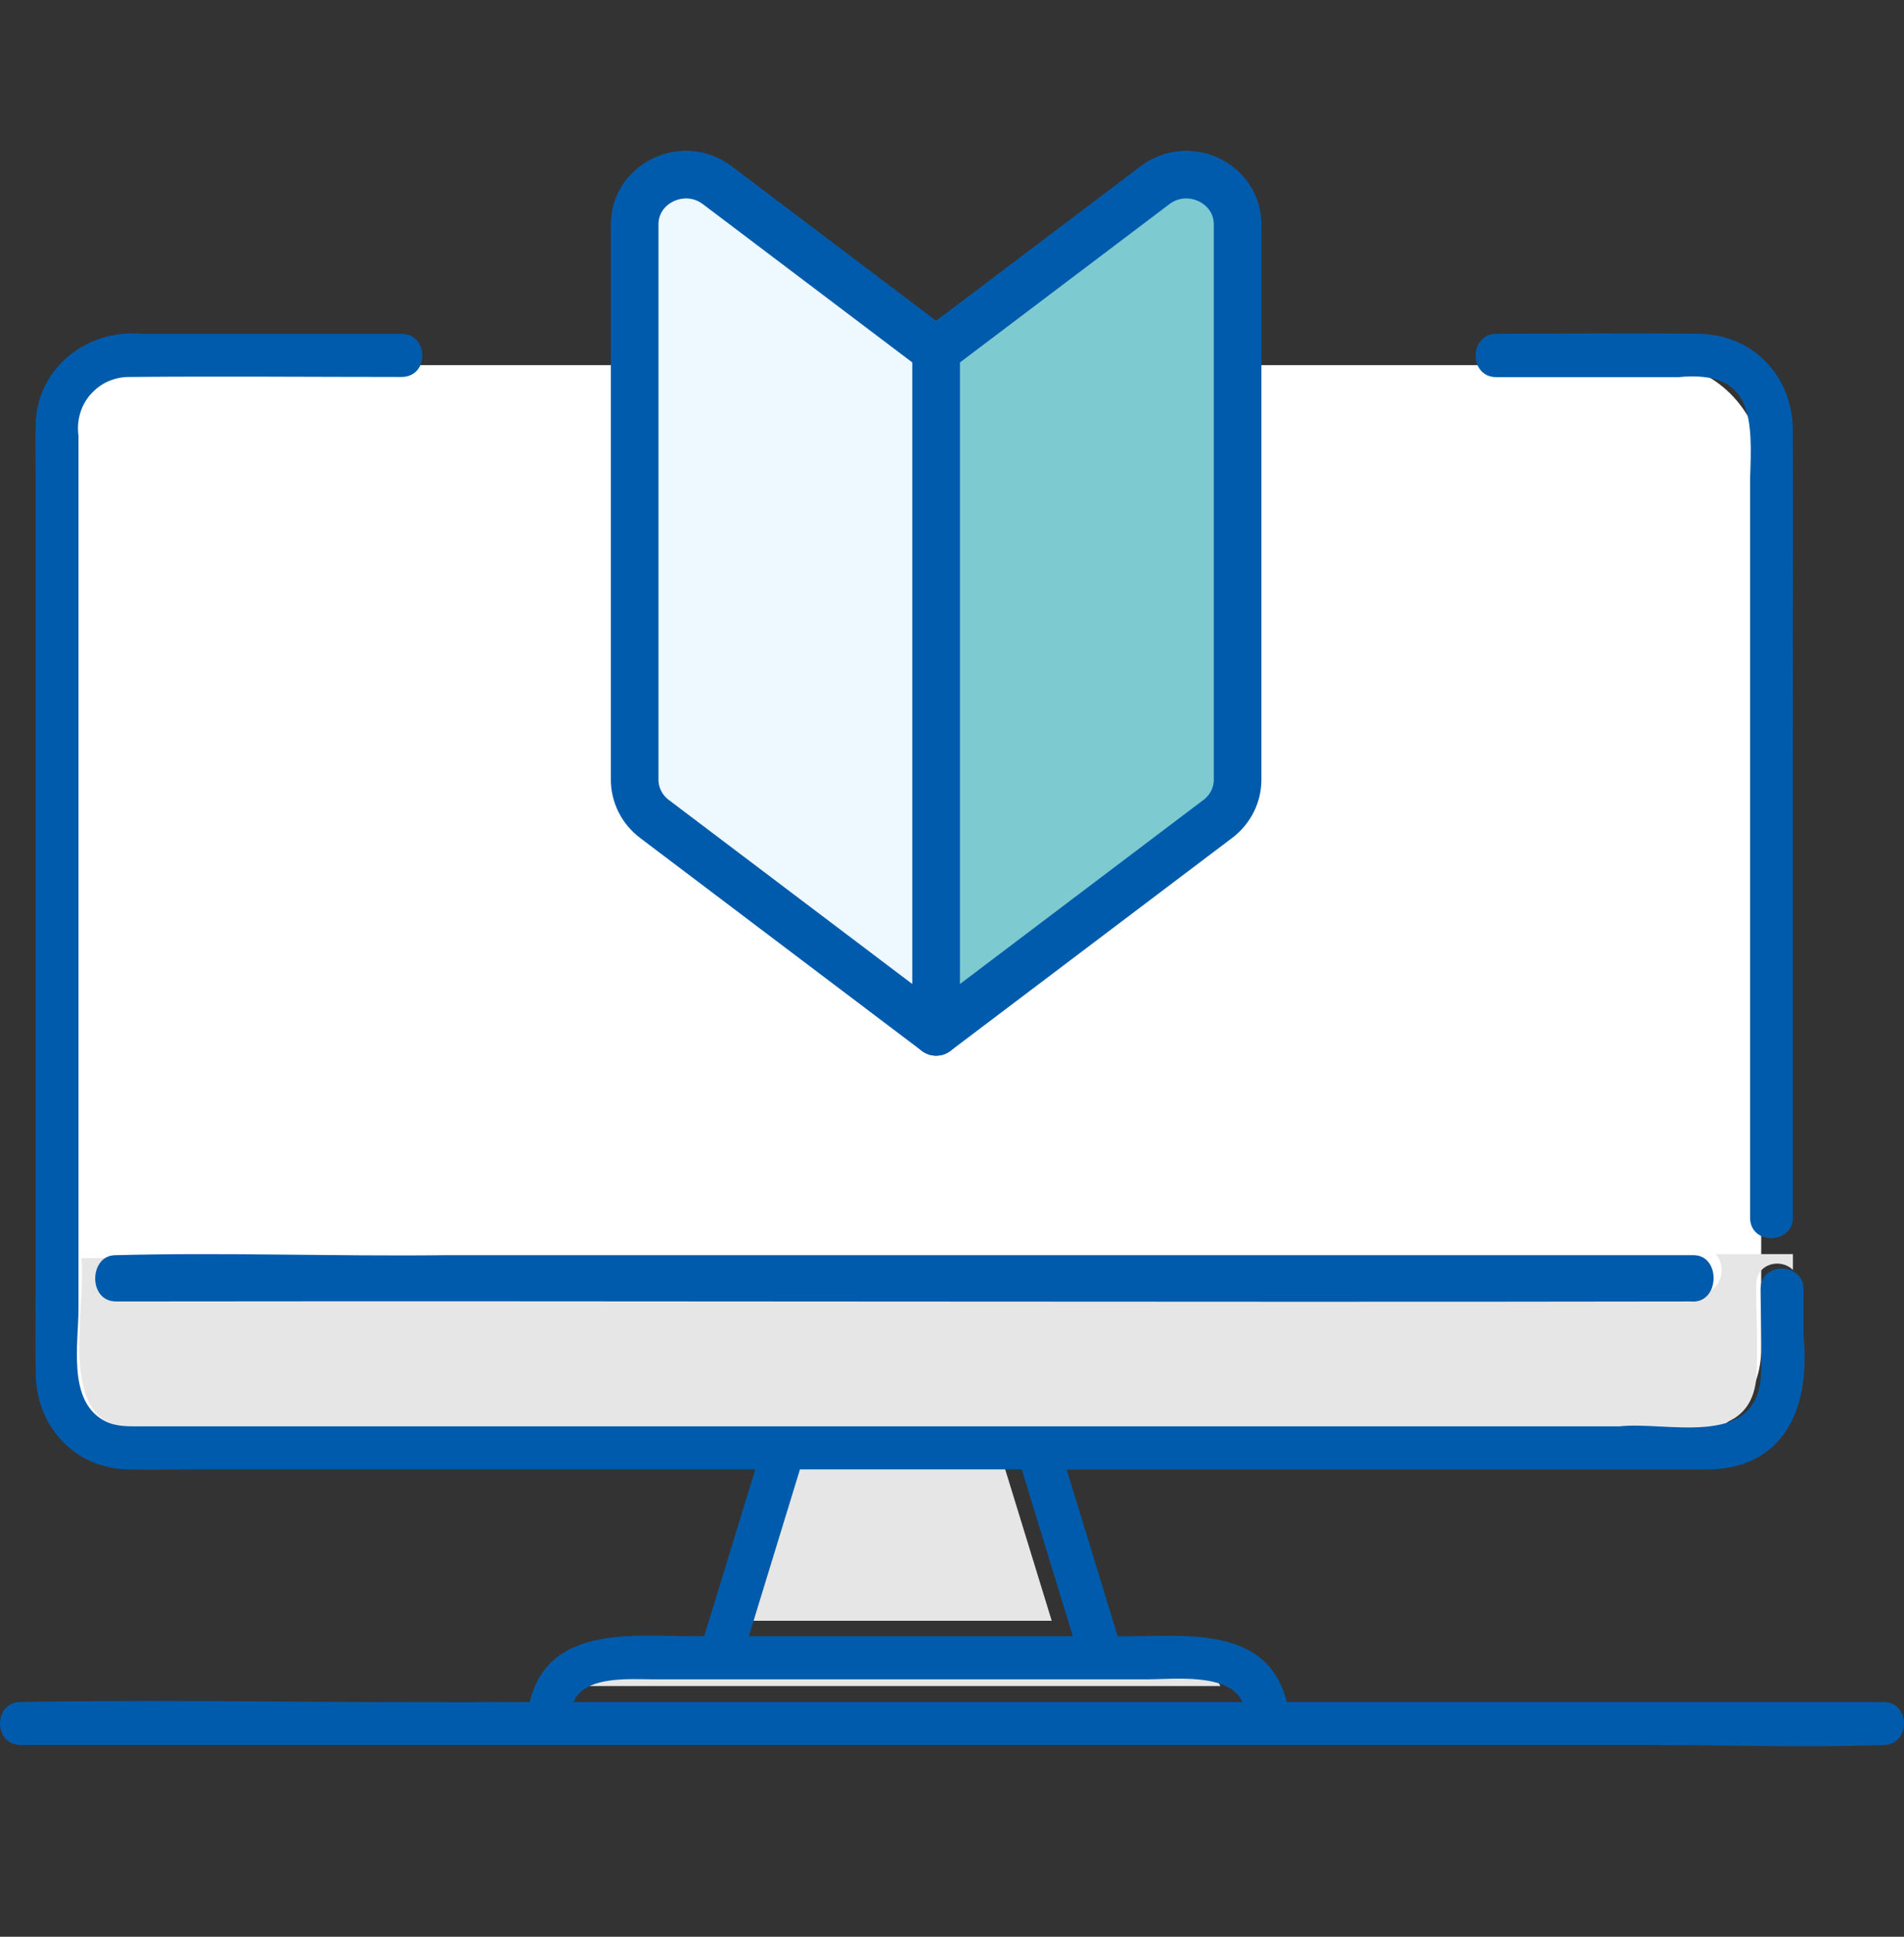<svg width="120" height="122" viewBox="0 0 120 122" fill="none" xmlns="http://www.w3.org/2000/svg">
<rect x="0" y="0" width="120" height="122" fill="#333333" stroke="none"/>
<rect x="4" y="23" width="107" height="68" rx="6" fill="white"/>
<path d="M59 65L41.245 51.586C40.459 50.992 40 50.08 40 49.113V14.139C40 11.531 43.088 10.065 45.208 11.666L59 22.086V65Z" fill="#EDF8FF" stroke="#005BAC" stroke-width="3" stroke-linecap="round" stroke-linejoin="round"/>
<path d="M76.753 51.586L59 65V22.086L72.793 11.666C74.911 10.065 78 11.531 78 14.139V49.113C78 50.08 77.541 50.992 76.755 51.586H76.753Z" fill="#7DCAD0" stroke="#005BAC" stroke-width="3" stroke-linecap="round" stroke-linejoin="round"/>
<path d="M49.173 91.676C48.105 95.149 47.037 98.622 45.969 102.095H66.285C65.217 98.622 64.149 95.149 63.081 91.676H49.173Z" fill="#E6E6E6"/>
<path d="M40.078 104.79C38.517 104.79 35.671 104.529 34.969 106.209H76.915C76.101 104.357 72.583 104.79 70.94 104.79H40.085H40.078Z" fill="#E6E6E6"/>
<path d="M108.134 79C108.904 79.837 108.44 81.573 107.042 81.425C103.028 81.597 98.969 81.425 94.947 81.425H7.853C6.657 81.425 6.29 80.087 6.739 79.25H5.124C5.483 82.802 3.33 90.311 8.839 89.928C19.97 89.928 31.108 89.928 42.239 89.928H101.809C104.792 89.584 110.167 91.367 110.683 86.9C110.817 84.937 110.683 82.919 110.683 80.948C110.683 79.548 112.267 79.243 113 80.001V79H108.119H108.134Z" fill="#E6E6E6"/>
<path d="M112.995 26.985C112.92 23.612 110.426 21.065 107.079 21.027C101.732 20.966 99.643 21.027 94.296 21.027C93.727 21.027 93.353 21.33 93.158 21.724C92.746 22.528 93.143 23.756 94.296 23.756H105.806C110.561 23.293 110.434 26.462 110.299 30.191C110.299 42.023 110.299 53.855 110.299 65.679V76.693C110.299 78.042 111.886 78.345 112.62 77.61C112.867 77.405 112.987 77.087 112.995 76.693V47.693C112.987 40.787 113.01 33.882 112.995 26.977V26.985Z" fill="#005BAC"/>
<path d="M118.694 107.218H81.099C79.867 102.232 74.41 103.12 70.446 103.075C69.373 99.573 68.299 96.071 67.225 92.569H107.268C112.455 92.682 114.129 88.713 113.664 84.103C113.664 83.139 113.664 82.175 113.664 81.204C113.664 80.812 113.536 80.496 113.289 80.292C112.553 79.569 110.962 79.863 110.962 81.204C110.962 83.102 111.097 85.045 110.962 86.935C110.481 91.236 105.001 89.519 102.051 89.85C93.38 89.85 84.702 89.85 76.031 89.85H8.678C7.867 89.85 7.109 89.85 6.381 89.383C4.279 88.042 4.947 84.578 4.947 82.461V27.459C4.669 25.418 6.208 23.693 8.243 23.746C13.933 23.693 19.623 23.746 25.314 23.746C27.093 23.731 27.003 21.004 25.314 21.034C19.879 21.034 14.444 21.034 9.008 21.034C5.503 20.673 2.267 23.196 2.245 26.834C2.215 27.85 2.245 28.875 2.245 29.892V80.797C2.245 82.68 2.23 84.57 2.245 86.453C2.267 89.79 4.617 92.463 8.025 92.561C9.444 92.599 10.863 92.561 12.281 92.561H47.602C46.529 96.063 45.455 99.566 44.382 103.068C40.388 103.135 34.615 102.134 33.384 107.21C22.694 107.3 11.996 107.044 1.306 107.21C-0.435 107.21 -0.435 109.921 1.306 109.921H104.235C109.047 109.929 113.889 110.095 118.694 109.921C120.435 109.921 120.435 107.21 118.694 107.21V107.218ZM50.034 93.811C50.162 93.397 50.29 92.975 50.417 92.561H64.395C65.469 96.063 66.542 99.566 67.616 103.068H47.197C48.143 99.98 49.089 96.892 50.034 93.811ZM45.057 107.218H36.146C36.852 105.523 39.712 105.787 41.281 105.787H72.293C73.944 105.787 77.488 105.35 78.298 107.218H45.05H45.057Z" fill="#005BAC"/>
<path d="M7.299 81.982C40.38 81.941 73.47 82.038 106.544 81.982C108.421 82.176 108.488 79.035 106.716 79.067H28.024C21.121 79.148 14.202 78.881 7.299 79.067C5.616 79.035 5.519 81.966 7.299 81.982Z" fill="#005BAC"/>
</svg>
